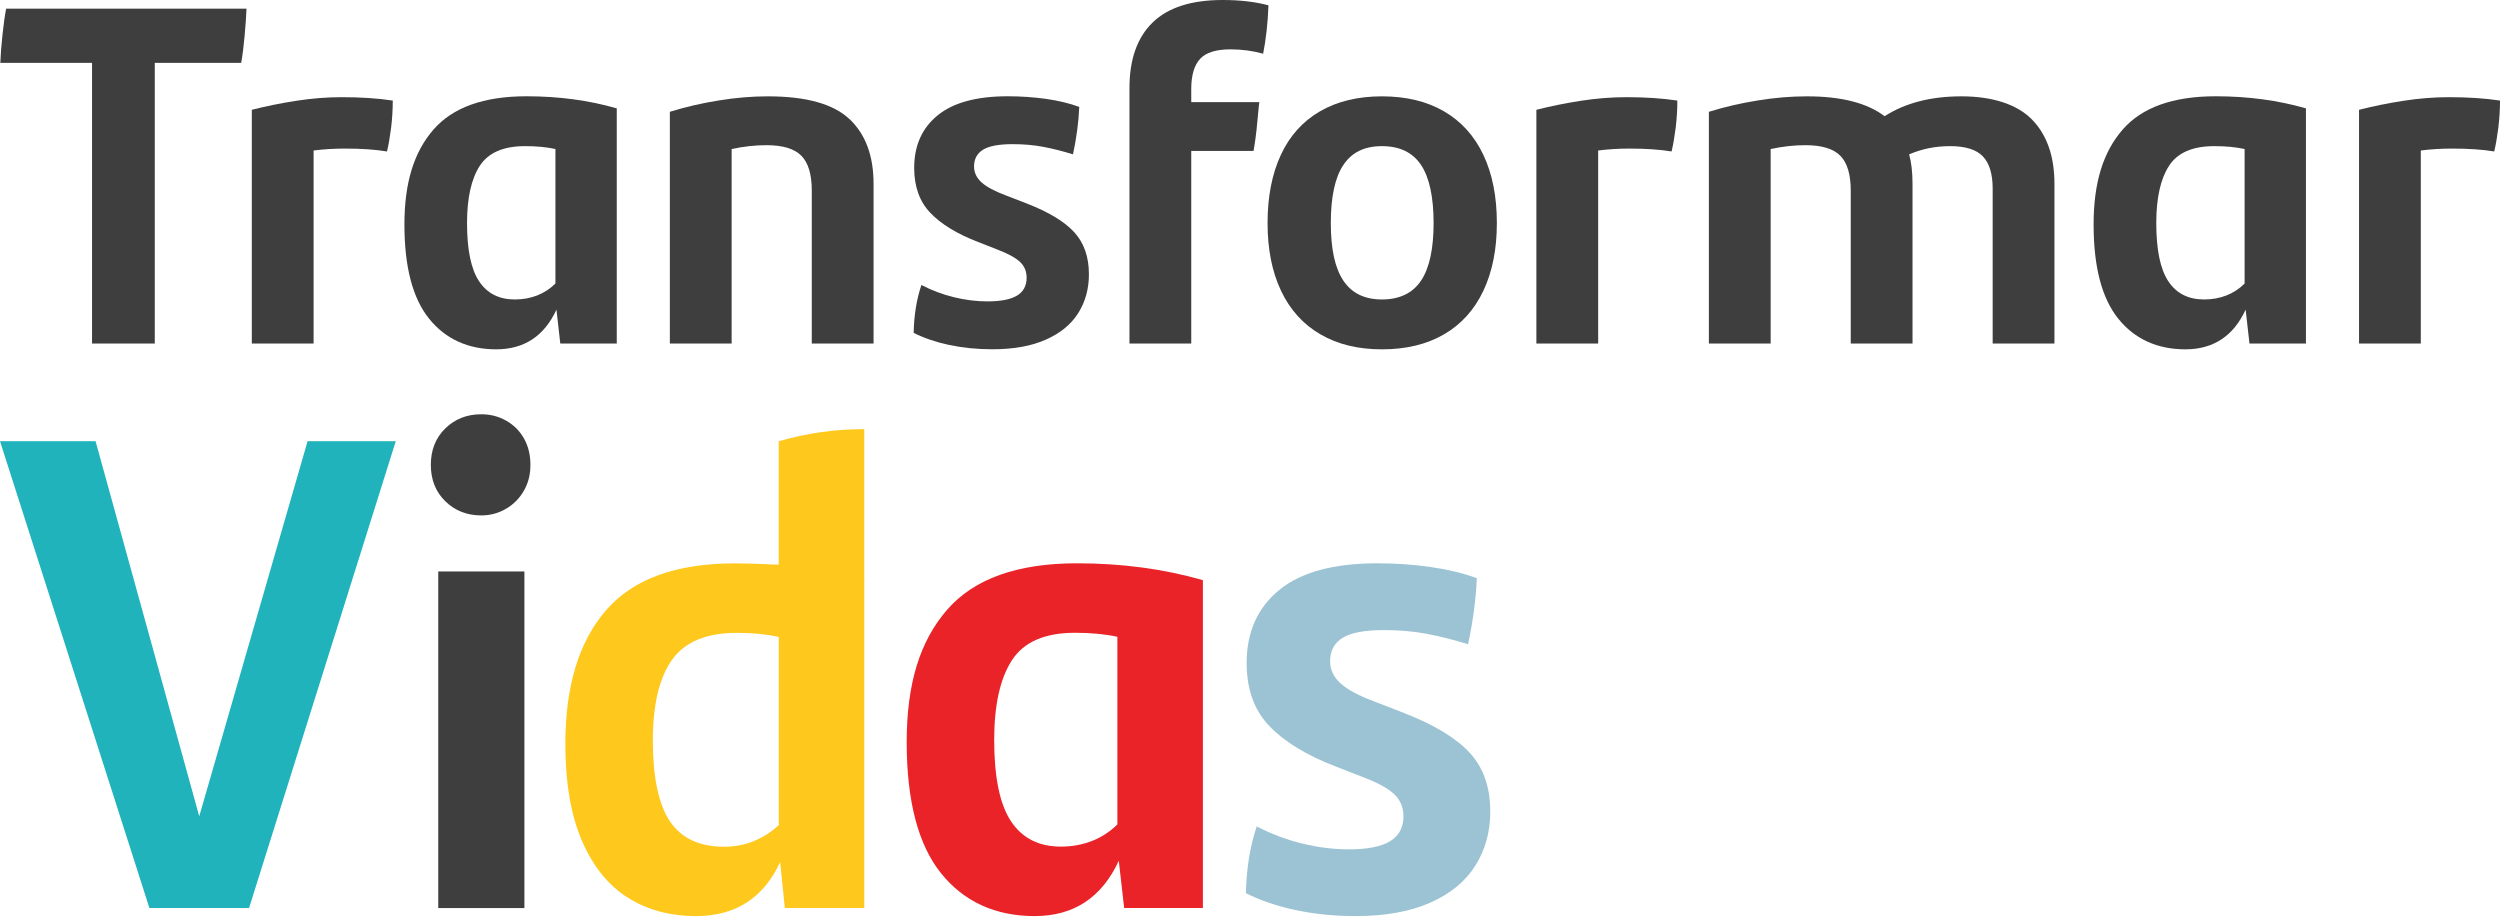 <svg width="600" height="220" viewBox="0 0 600 220" fill="none" xmlns="http://www.w3.org/2000/svg">
<path d="M58.7 8.707C58.47 11.261 58.193 13.399 57.886 15.091H37.148V82.44H22.089V15.091H0.077C0.154 13.076 0.322 10.815 0.599 8.292C0.875 5.784 1.151 3.707 1.474 2.077H59.16C59.084 3.938 58.93 6.138 58.7 8.692V8.707Z" fill="#3E3E3E"/>
<path d="M94.267 24.152C94.267 26.321 94.129 28.49 93.868 30.659C93.591 32.828 93.269 34.721 92.885 36.351C90.107 35.89 86.745 35.659 82.8 35.659C80.175 35.659 77.657 35.813 75.263 36.12V82.456H60.434V26.352C63.75 25.506 67.281 24.783 71.041 24.198C74.787 23.614 78.44 23.321 81.986 23.321C86.622 23.321 90.721 23.598 94.267 24.137V24.152Z" fill="#3E3E3E"/>
<path d="M148.024 26.014V82.44H134.469L133.548 74.318C130.616 80.671 125.781 83.84 119.073 83.84C112.365 83.84 106.915 81.379 102.97 76.471C99.025 71.564 97.06 64.026 97.06 53.888C97.06 43.751 99.378 36.474 104.014 31.121C108.65 25.783 116.095 23.106 126.38 23.106C134.101 23.106 141.331 24.075 148.039 26.014H148.024ZM133.303 68.041V35.767C131.215 35.305 128.79 35.074 125.996 35.074C120.823 35.074 117.215 36.644 115.158 39.782C113.117 42.92 112.088 47.504 112.088 53.535C112.088 59.965 113.055 64.626 114.99 67.518C116.924 70.426 119.779 71.872 123.57 71.872C127.362 71.872 130.754 70.595 133.303 68.041V68.041Z" fill="#3E3E3E"/>
<path d="M203.868 28.567C207.737 32.213 209.655 37.397 209.655 44.12V82.44H194.827V45.751C194.827 41.874 193.998 39.09 192.34 37.397C190.682 35.69 187.873 34.844 183.943 34.844C181.242 34.844 178.463 35.151 175.593 35.767V82.44H160.764V26.829C164.541 25.66 168.47 24.752 172.523 24.106C176.575 23.445 180.49 23.121 184.281 23.121C193.476 23.121 200 24.937 203.868 28.582V28.567Z" fill="#3E3E3E"/>
<path d="M227.799 82.794C224.591 82.102 221.751 81.133 219.28 79.887C219.357 75.702 219.971 71.872 221.137 68.395C223.686 69.718 226.31 70.703 229.012 71.349C231.714 72.01 234.385 72.333 237.01 72.333C240.172 72.333 242.536 71.872 244.071 70.949C245.621 70.026 246.389 68.58 246.389 66.657C246.389 65.103 245.851 63.826 244.762 62.826C243.672 61.826 241.906 60.857 239.435 59.919L234.692 58.057C229.672 56.119 225.865 53.796 223.286 51.089C220.692 48.381 219.403 44.781 219.403 40.289C219.403 34.951 221.276 30.752 225.021 27.69C228.766 24.629 234.385 23.106 241.876 23.106C245.038 23.106 248.108 23.321 251.086 23.737C254.064 24.168 256.704 24.798 259.022 25.66C258.869 29.306 258.362 33.09 257.518 37.044C255.046 36.274 252.667 35.674 250.395 35.244C248.108 34.813 245.667 34.597 243.042 34.597C239.727 34.597 237.347 35.044 235.92 35.936C234.492 36.828 233.771 38.166 233.771 39.936C233.771 41.412 234.369 42.689 235.567 43.766C236.764 44.858 238.714 45.889 241.415 46.904L246.512 48.873C251.685 50.889 255.445 53.165 257.809 55.719C260.158 58.273 261.34 61.642 261.34 65.826C261.34 69.303 260.496 72.41 258.792 75.118C257.088 77.825 254.509 79.963 251.025 81.502C247.555 83.056 243.257 83.825 238.161 83.825C234.461 83.825 230.992 83.471 227.799 82.779V82.794Z" fill="#3E3E3E"/>
<path d="M288.05 14.107C286.622 15.614 285.901 18.029 285.901 21.368V24.506H302.233C302.157 24.967 302.003 26.506 301.773 29.09C301.543 31.675 301.236 34.059 300.852 36.228H285.901V82.44H271.072V21.137C271.072 14.245 272.93 8.999 276.629 5.4C280.328 1.8 285.931 0 293.422 0C297.598 0 301.266 0.431 304.429 1.277C304.275 5.538 303.845 9.399 303.154 12.891C300.683 12.199 298.058 11.845 295.28 11.845C291.887 11.845 289.462 12.599 288.034 14.107H288.05Z" fill="#3E3E3E"/>
<path d="M316.893 80.24C312.764 77.841 309.617 74.364 307.453 69.795C305.288 65.226 304.214 59.811 304.214 53.535C304.214 47.258 305.273 41.735 307.407 37.166C309.525 32.598 312.656 29.121 316.786 26.721C320.915 24.321 325.888 23.121 331.675 23.121C337.463 23.121 342.436 24.321 346.565 26.721C350.695 29.121 353.841 32.598 356.006 37.166C358.17 41.735 359.245 47.197 359.245 53.535C359.245 59.873 358.155 65.226 356.006 69.795C353.841 74.364 350.695 77.841 346.565 80.24C342.436 82.64 337.478 83.84 331.675 83.84C325.873 83.84 321.038 82.64 316.908 80.24H316.893ZM341.055 67.349C343.065 64.334 344.063 59.719 344.063 53.535C344.063 47.35 343.065 42.612 341.055 39.597C339.044 36.582 335.912 35.074 331.675 35.074C327.439 35.074 324.415 36.582 322.404 39.597C320.393 42.612 319.395 47.258 319.395 53.535C319.395 59.811 320.393 64.334 322.404 67.349C324.415 70.364 327.5 71.872 331.675 71.872C335.851 71.872 339.044 70.364 341.055 67.349V67.349Z" fill="#3E3E3E"/>
<path d="M402.563 24.152C402.563 26.321 402.425 28.49 402.164 30.659C401.888 32.828 401.566 34.721 401.182 36.351C398.403 35.89 395.042 35.659 391.097 35.659C388.472 35.659 385.954 35.813 383.56 36.12V82.456H368.731V26.352C372.047 25.506 375.577 24.783 379.338 24.198C383.084 23.614 386.737 23.321 390.283 23.321C394.919 23.321 399.002 23.598 402.563 24.137V24.152Z" fill="#3E3E3E"/>
<path d="M487.62 28.629C491.243 32.305 493.069 37.474 493.069 44.135V82.456H478.241V45.289C478.241 41.735 477.443 39.136 475.862 37.505C474.28 35.874 471.671 35.074 468.048 35.074C464.425 35.074 461.294 35.736 458.193 37.044C458.73 38.982 459.007 41.336 459.007 44.135V82.456H444.178V45.751C444.178 41.874 443.349 39.09 441.692 37.397C440.034 35.69 437.225 34.844 433.295 34.844C430.593 34.844 427.815 35.151 424.96 35.767V82.44H410.131V26.829C413.907 25.66 417.837 24.752 421.89 24.106C425.942 23.445 429.856 23.121 433.648 23.121C441.907 23.121 448.123 24.706 452.299 27.89C457.242 24.721 463.382 23.121 470.719 23.121C478.057 23.121 483.997 24.967 487.635 28.644L487.62 28.629Z" fill="#3E3E3E"/>
<path d="M553.427 26.014V82.44H539.873L538.951 74.318C536.02 80.671 531.184 83.84 524.476 83.84C517.768 83.84 512.303 81.379 508.374 76.471C504.428 71.564 502.464 64.026 502.464 53.888C502.464 43.751 504.782 36.474 509.417 31.121C514.053 25.783 521.513 23.106 531.783 23.106C539.504 23.106 546.734 24.075 553.442 26.014H553.427ZM538.706 68.041V35.767C536.618 35.305 534.193 35.074 531.414 35.074C526.241 35.074 522.619 36.644 520.577 39.782C518.535 42.92 517.507 47.504 517.507 53.535C517.507 59.965 518.474 64.626 520.408 67.518C522.342 70.426 525.198 71.872 528.989 71.872C532.781 71.872 536.173 70.595 538.721 68.041H538.706Z" fill="#3E3E3E"/>
<path d="M600 24.152C600 26.321 599.862 28.49 599.601 30.659C599.324 32.828 599.002 34.721 598.618 36.351C595.84 35.89 592.478 35.659 588.533 35.659C585.908 35.659 583.391 35.813 580.996 36.12V82.456H566.168V26.352C569.483 25.506 573.014 24.783 576.775 24.198C580.52 23.614 584.174 23.321 587.72 23.321C592.355 23.321 596.454 23.598 600 24.137V24.152Z" fill="#3E3E3E"/>
<path d="M94.988 105.885L59.774 217.923H35.858L0 105.885H22.933L47.816 195.909L73.82 105.885H94.988V105.885Z" fill="#20B3BC"/>
<path d="M106.869 120.299C104.551 118.038 103.4 115.115 103.4 111.561C103.4 108.008 104.551 105.085 106.869 102.823C109.187 100.562 112.058 99.424 115.512 99.424C117.661 99.424 119.656 99.931 121.483 100.962C123.31 101.993 124.737 103.423 125.766 105.254C126.794 107.085 127.301 109.192 127.301 111.561C127.301 113.93 126.794 115.884 125.766 117.715C124.737 119.545 123.31 121.007 121.483 122.084C119.656 123.16 117.661 123.699 115.512 123.699C112.058 123.699 109.187 122.56 106.869 120.299V120.299ZM105.181 137.144H125.858V217.938H105.181V137.144Z" fill="#3E3E3E"/>
<path d="M207.43 139.405V217.923H188.364L187.228 206.908C183.237 215.538 176.514 219.861 167.027 219.861C160.78 219.861 155.315 218.369 150.633 215.415C145.951 212.446 142.283 207.893 139.642 201.739C137.002 195.586 135.682 187.879 135.682 178.587C135.682 164.665 138.936 153.958 145.46 146.451C151.969 138.944 162.284 135.206 176.391 135.206C178.863 135.206 182.362 135.313 186.891 135.529V105.9C193.568 103.962 200.399 102.993 207.414 102.993V139.267H207.583L207.414 139.436L207.43 139.405ZM181.012 201.816C183.222 200.893 185.187 199.632 186.906 198.017V152.851C183.882 152.204 180.551 151.881 176.882 151.881C169.56 151.881 164.356 154.035 161.286 158.358C158.216 162.681 156.681 169.157 156.681 177.787C156.681 186.417 158.047 193.094 160.795 197.14C163.543 201.186 167.872 203.216 173.797 203.216C176.376 203.216 178.77 202.755 180.981 201.847L181.012 201.816Z" fill="#FFC81C"/>
<path d="M288.694 139.236V217.923H269.798L268.509 206.585C264.41 215.431 257.687 219.861 248.308 219.861C238.928 219.861 231.345 216.431 225.85 209.585C220.355 202.739 217.607 192.232 217.607 178.095C217.607 163.957 220.83 153.804 227.293 146.359C233.755 138.913 244.148 135.19 258.469 135.19C269.23 135.19 279.315 136.544 288.679 139.236H288.694ZM268.171 197.847V152.835C265.27 152.189 261.877 151.866 257.994 151.866C250.779 151.866 245.744 154.051 242.889 158.419C240.034 162.788 238.606 169.188 238.606 177.603C238.606 186.556 239.957 193.063 242.643 197.109C245.33 201.155 249.321 203.185 254.601 203.185C259.882 203.185 264.625 201.401 268.171 197.847Z" fill="#E92328"/>
<path d="M310.906 218.415C306.439 217.446 302.479 216.092 299.025 214.369C299.133 208.539 299.992 203.201 301.604 198.34C305.165 200.17 308.819 201.555 312.595 202.462C316.371 203.385 320.086 203.847 323.739 203.847C328.16 203.847 331.445 203.201 333.594 201.909C335.743 200.616 336.833 198.617 336.833 195.909C336.833 193.755 336.081 191.971 334.577 190.571C333.072 189.171 330.586 187.817 327.147 186.525L320.531 183.941C313.531 181.249 308.22 178.003 304.613 174.218C301.005 170.449 299.194 165.419 299.194 159.158C299.194 151.712 301.804 145.851 307.023 141.59C312.242 137.329 320.086 135.19 330.524 135.19C334.945 135.19 339.228 135.483 343.372 136.083C347.517 136.683 351.201 137.575 354.44 138.759C354.225 143.836 353.519 149.128 352.337 154.62C348.883 153.543 345.583 152.712 342.405 152.112C339.228 151.512 335.805 151.22 332.151 151.22C327.515 151.22 324.215 151.851 322.22 153.081C320.224 154.327 319.226 156.189 319.226 158.666C319.226 160.712 320.055 162.496 321.728 164.004C323.402 165.511 326.119 166.973 329.879 168.373L336.987 171.126C344.201 173.941 349.451 177.11 352.736 180.679C356.021 184.233 357.664 188.94 357.664 194.771C357.664 199.632 356.482 203.939 354.102 207.724C351.738 211.508 348.131 214.477 343.28 216.631C338.43 218.784 332.458 219.861 325.351 219.861C320.178 219.861 315.358 219.369 310.891 218.4L310.906 218.415Z" fill="#9CC3D3"/>
</svg>
